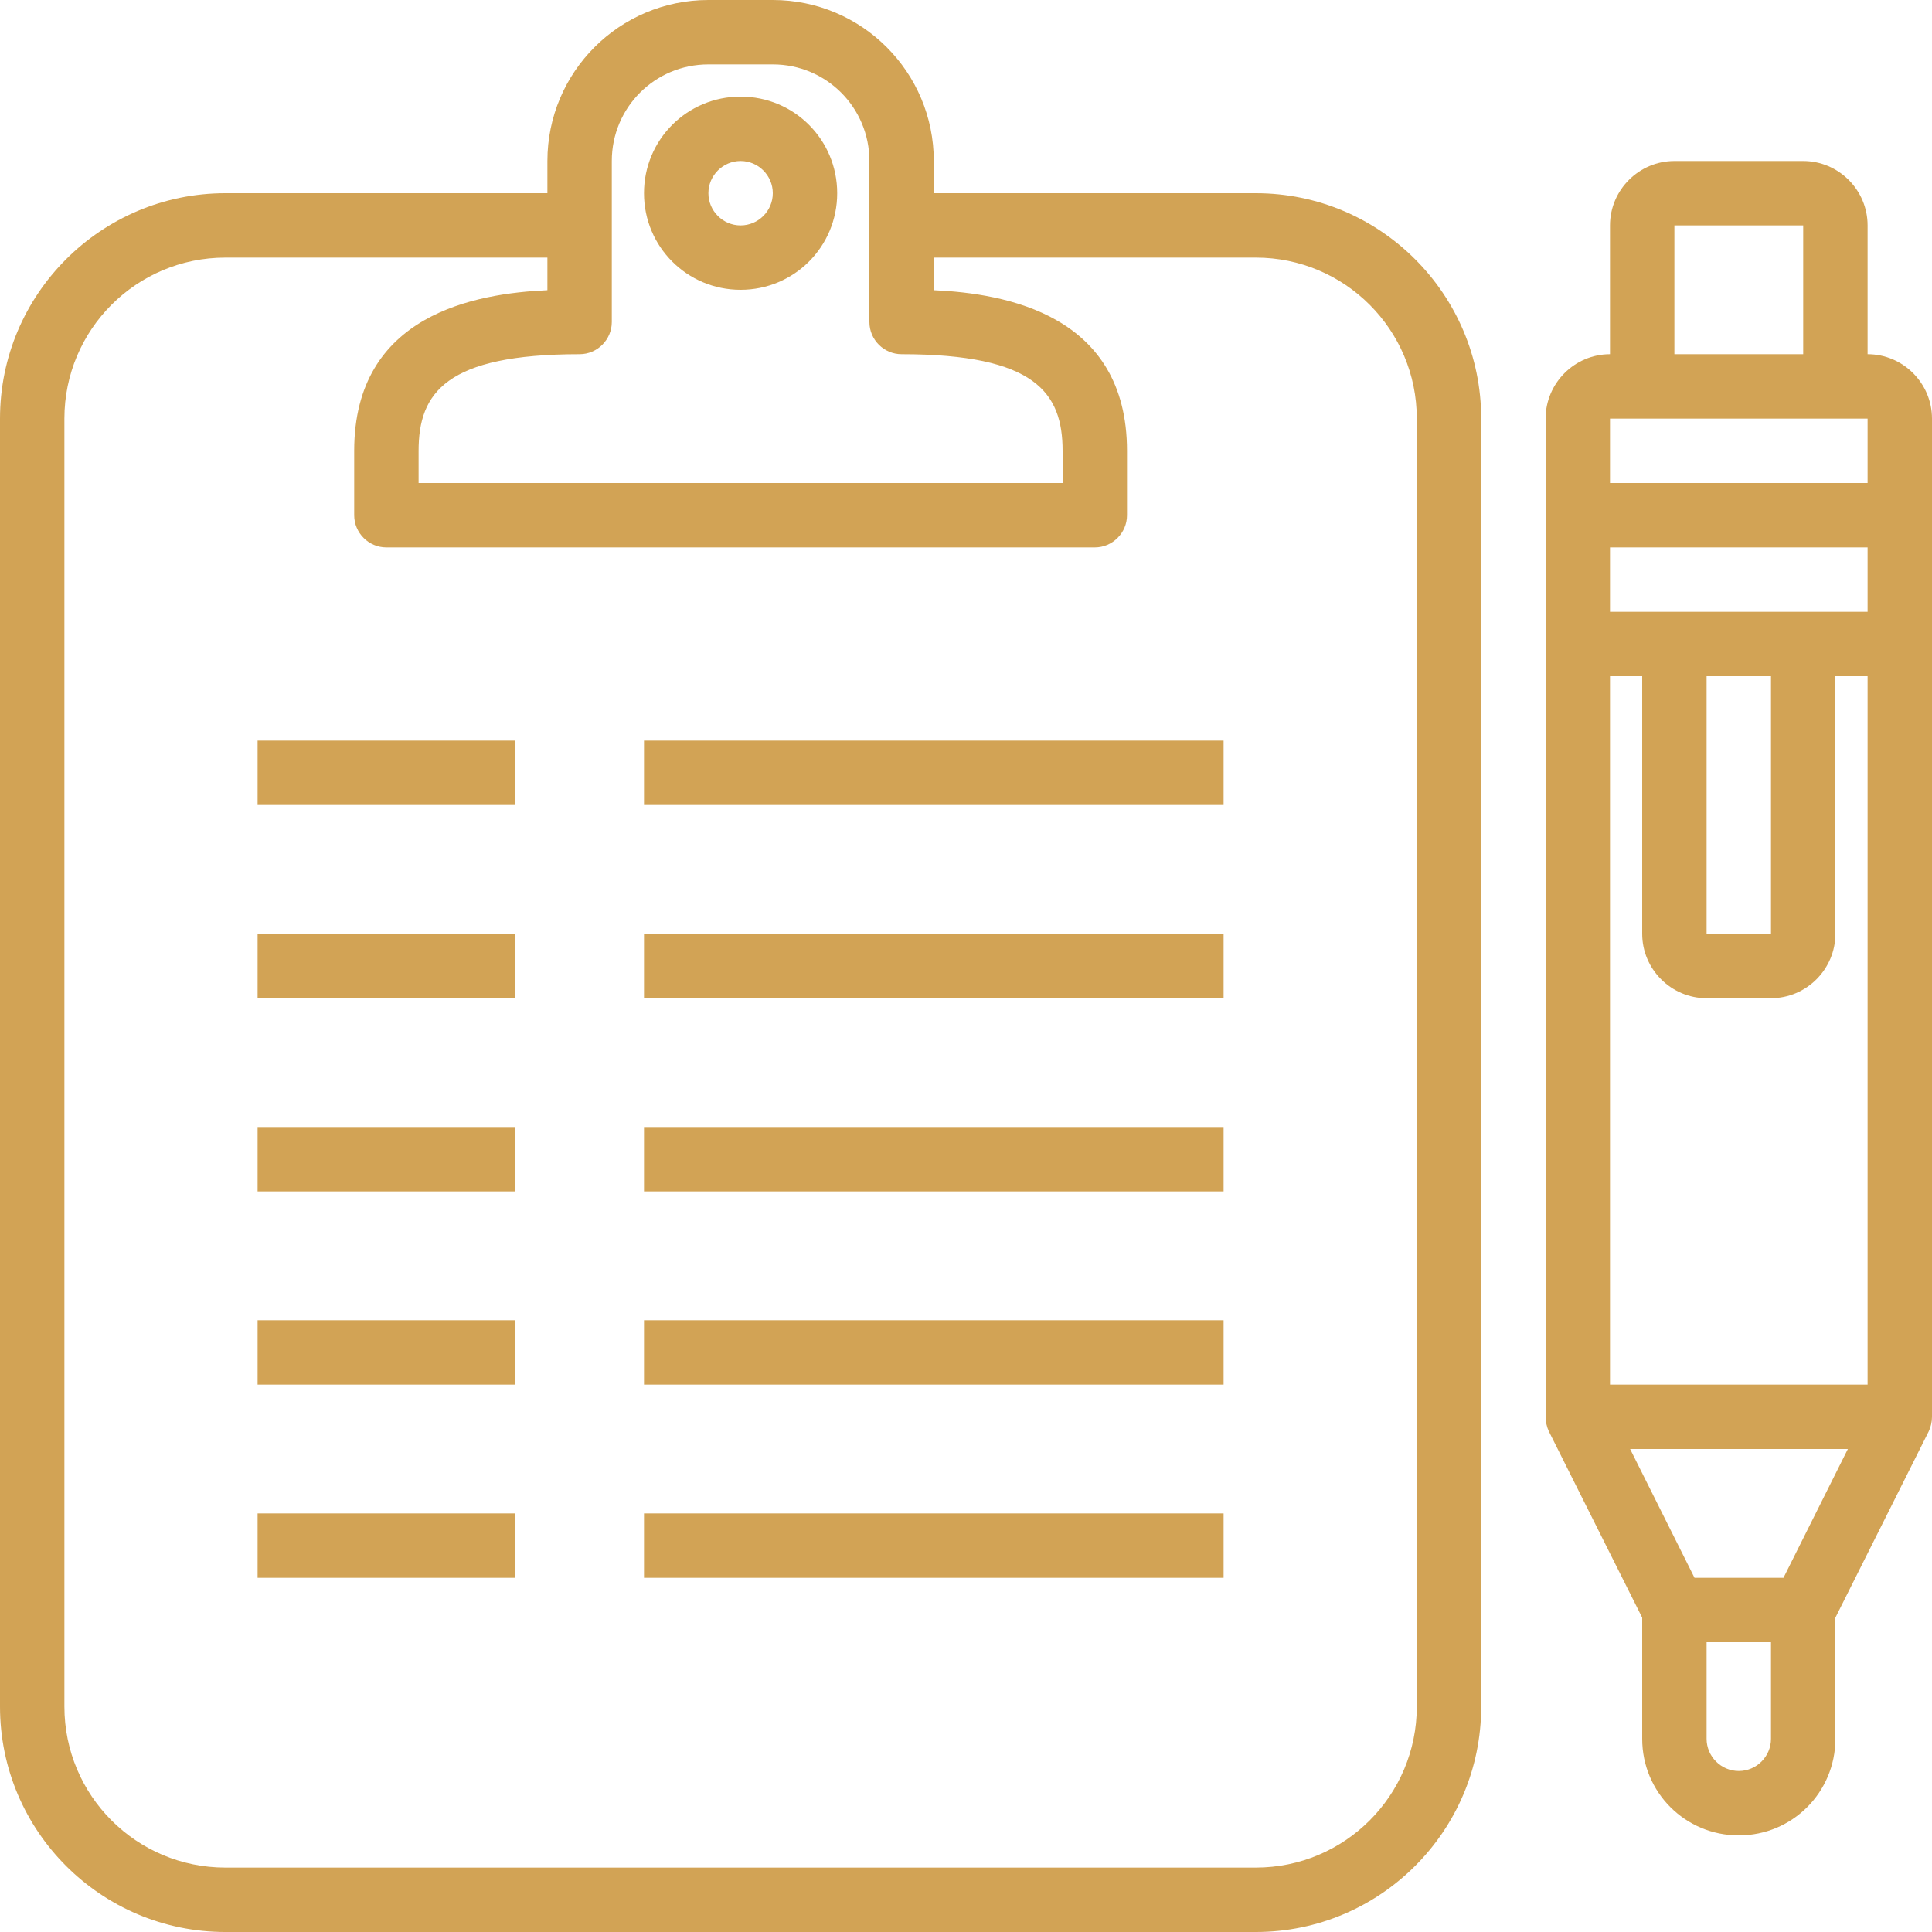 <?xml version="1.0" encoding="utf-8"?>
<!-- Generator: Adobe Illustrator 25.0.1, SVG Export Plug-In . SVG Version: 6.00 Build 0)  -->
<svg version="1.1" id="Layer_1" xmlns="http://www.w3.org/2000/svg" xmlns:xlink="http://www.w3.org/1999/xlink" x="0px" y="0px" viewBox="0 0 480 480" style="enable-background:new 0 0 480 480;" xml:space="preserve">
  <style type="text/css">
	.st0{fill:#D2A355;}
</style>
  <path class="st0" d="M312,48h-80v-8c0-22.1-17.9-40-40-40h-16c-22.1,0-40,17.9-40,40v8H56C25.1,48,0,73.1,0,104v320
	c0,30.9,25.1,56,56,56h256c30.9,0,56-25.1,56-56V104C368,73.1,342.9,48,312,48z M152,80V40c0-13.3,10.7-24,24-24h16
	c13.3,0,24,10.7,24,24v40c0,4.4,3.6,8,8,8c33.2,0,40,9.6,40,24v8H104v-8c0-14.4,6.8-24,40-24C148.4,88,152,84.4,152,80z M352,424
	c0,22.1-17.9,40-40,40H56c-22.1,0-40-17.9-40-40V104c0-22.1,17.9-40,40-40h80v8.1c-17.7,0.8-48,5.9-48,39.9v16c0,4.4,3.6,8,8,8h176
	c4.4,0,8-3.6,8-8v-16c0-33.9-30.3-39.1-48-39.9V64h80c22.1,0,40,17.9,40,40V424z" />
  <path class="st0" d="M184,72c13.3,0,24-10.7,24-24s-10.7-24-24-24s-24,10.7-24,24S170.7,72,184,72z M184,40c4.4,0,8,3.6,8,8
	s-3.6,8-8,8s-8-3.6-8-8S179.6,40,184,40z" />
  <path class="st0" d="M64,184h64v16H64V184z" />
  <path class="st0" d="M464,88V56c0-8.8-7.2-16-16-16h-32c-8.8,0-16,7.2-16,16v32c-8.8,0-16,7.2-16,16v248c0,1.2,0.3,2.5,0.8,3.6
	l23.2,46.3V432c0,13.3,10.7,24,24,24s24-10.7,24-24v-30.1l23.2-46.3c0.5-1.1,0.8-2.3,0.8-3.6V104C480,95.2,472.8,88,464,88z
	 M443.1,392h-22.1l-16-32h54.1L443.1,392z M400,344V168h8v64c0,8.8,7.2,16,16,16h16c8.8,0,16-7.2,16-16v-64h8v176H400z M440,232h-16
	v-64h16V232z M464,152h-64v-16h64V152z M416,56h32v32h-32V56z M400,104h64v16h-64V104z M440,432c0,4.4-3.6,8-8,8s-8-3.6-8-8v-24h16
	V432z" />
  <path class="st0" d="M160,184h144v16H160V184z" />
  <path class="st0" d="M64,232h64v16H64V232z" />
  <path class="st0" d="M160,232h144v16H160V232z" />
  <path class="st0" d="M64,280h64v16H64V280z" />
  <path class="st0" d="M160,280h144v16H160V280z" />
  <path class="st0" d="M64,328h64v16H64V328z" />
  <path class="st0" d="M160,328h144v16H160V328z" />
  <path class="st0" d="M64,376h64v16H64V376z" />
  <path class="st0" d="M160,376h144v16H160V376z" />
</svg>
